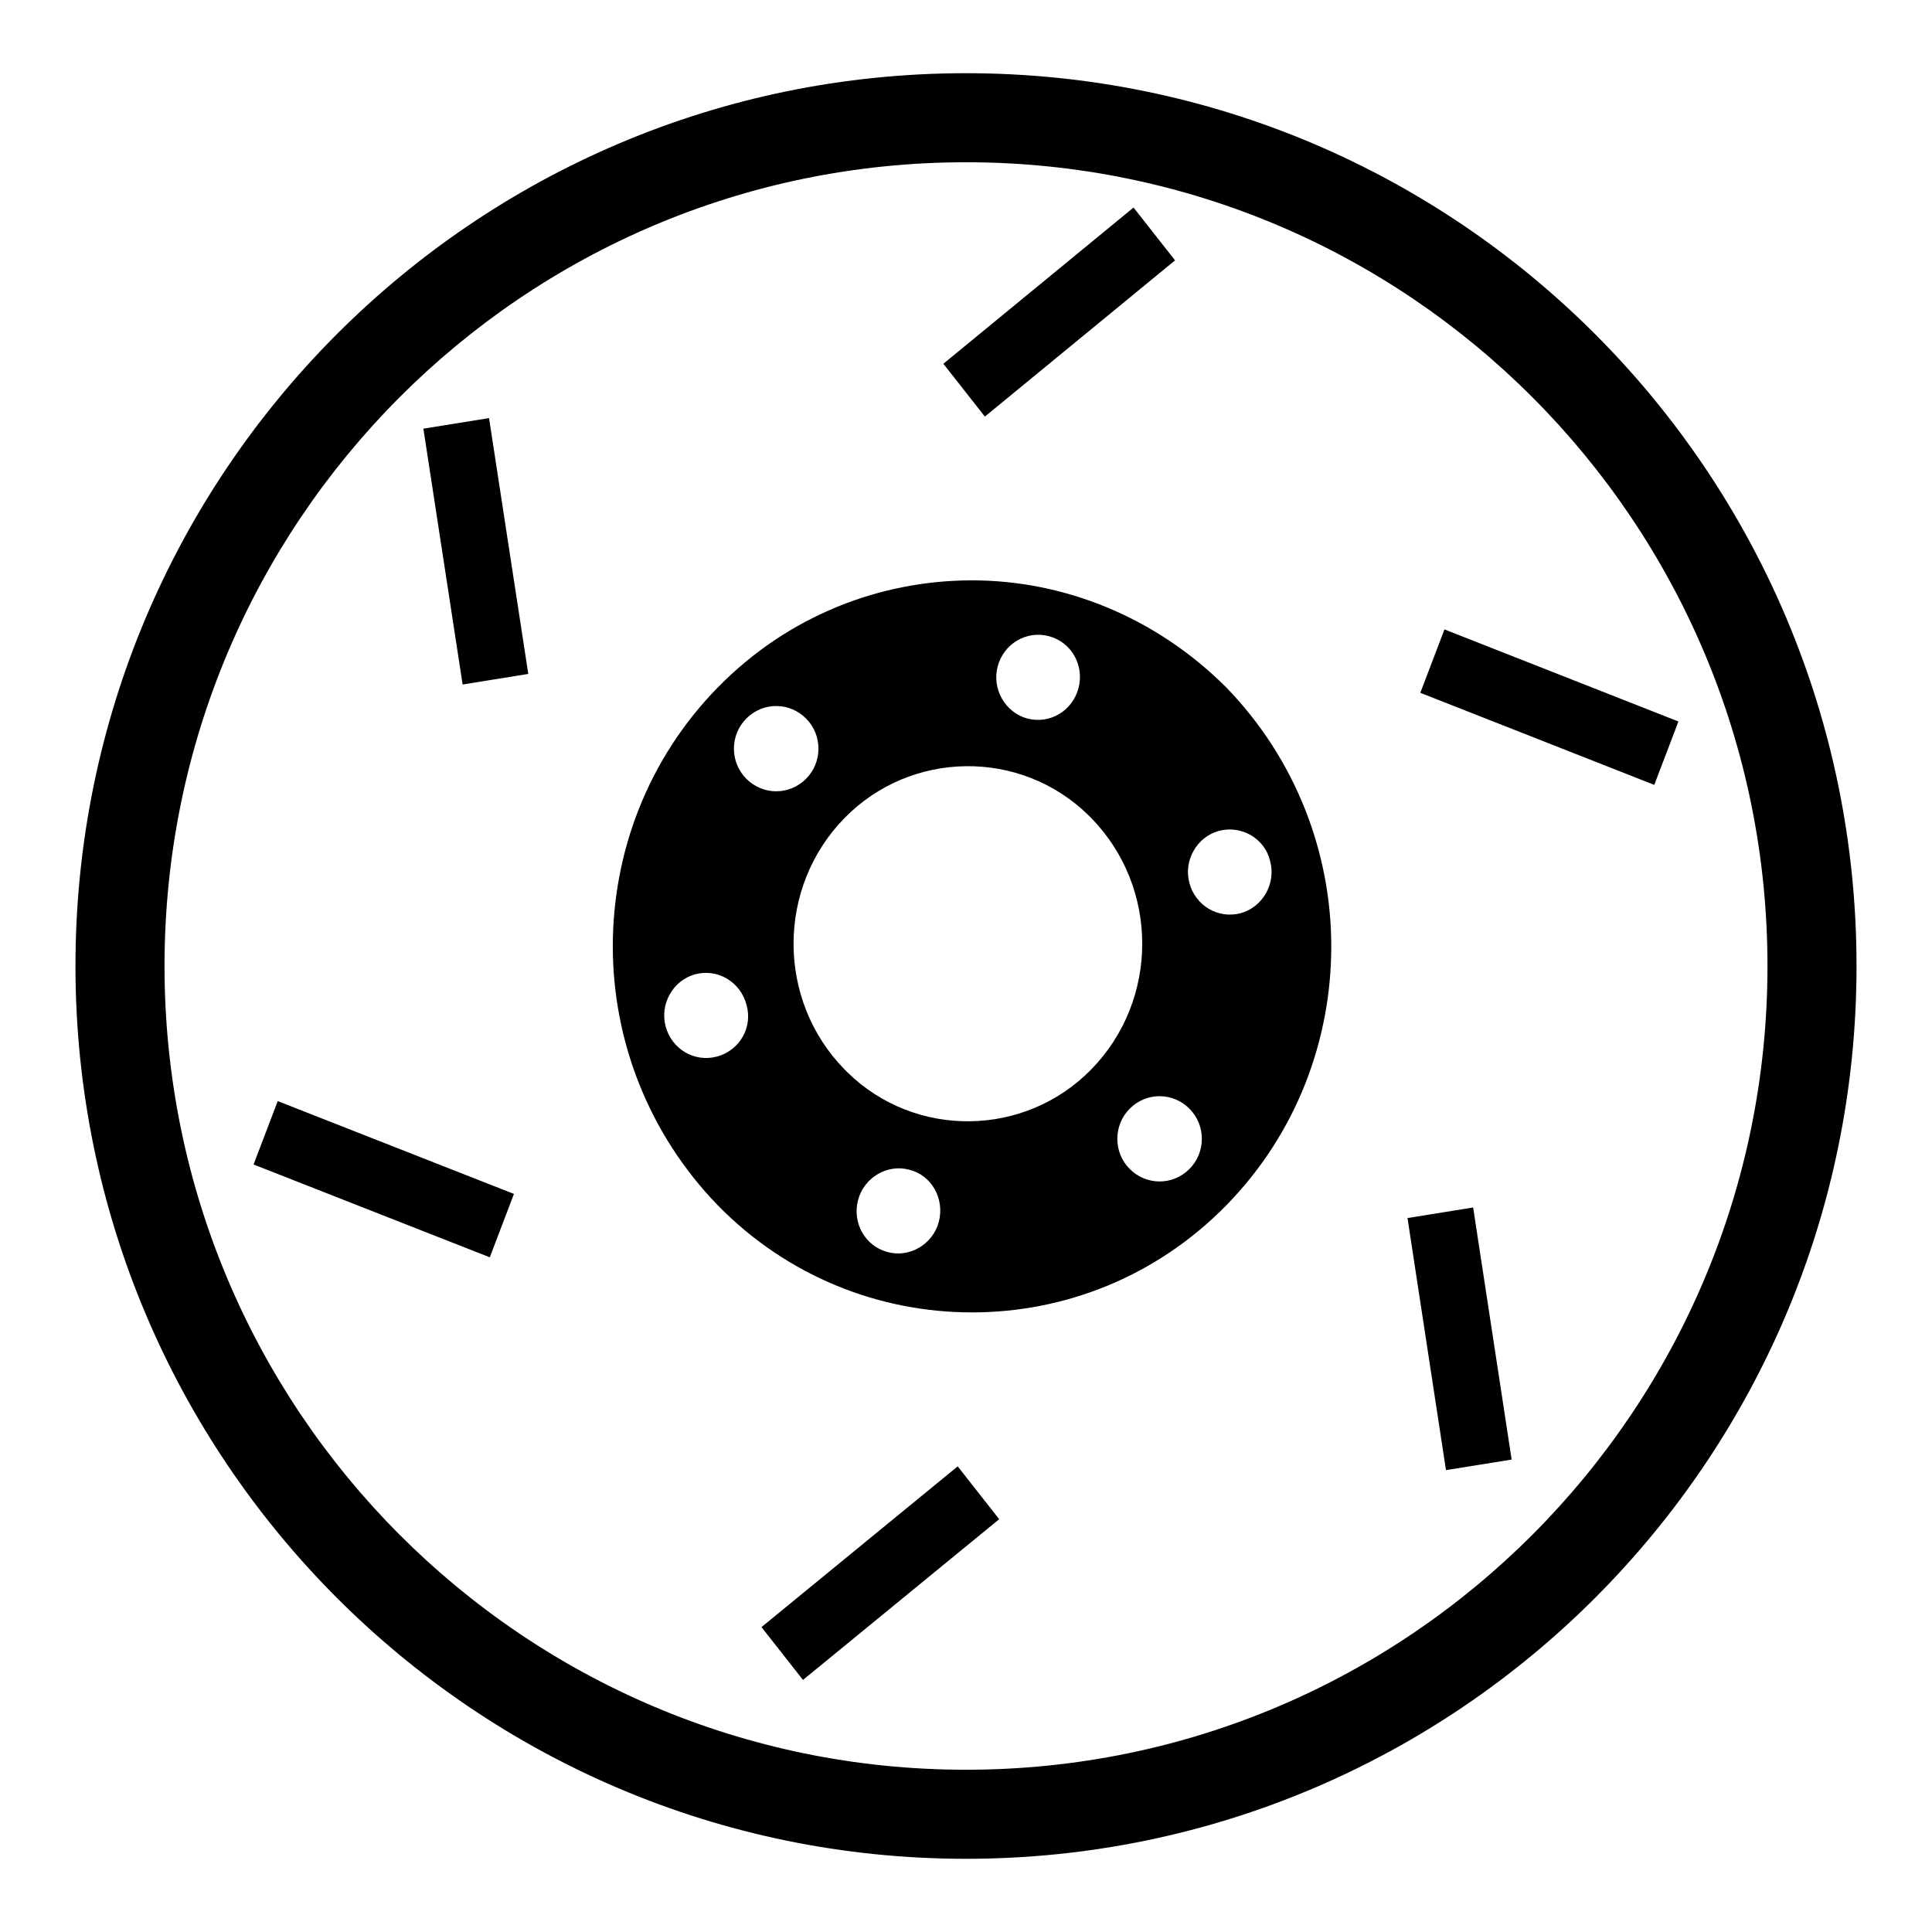 <?xml version="1.0" encoding="utf-8"?>
<!-- Svg Vector Icons : http://www.onlinewebfonts.com/icon -->
<!DOCTYPE svg PUBLIC "-//W3C//DTD SVG 1.1//EN" "http://www.w3.org/Graphics/SVG/1.1/DTD/svg11.dtd">
<svg version="1.1" xmlns="http://www.w3.org/2000/svg" xmlns:xlink="http://www.w3.org/1999/xlink" x="0px" y="0px" viewBox="0 0 256 256" enable-background="new 0 0 256 256" xml:space="preserve">
<g> <path fill="#000000" d="M128,9.7C62.8,9.7,10,62.7,10,128c0,65.3,52.8,118.3,118,118.3c65.2,0,118-53,118-118.3 C246,62.7,193.2,9.7,128,9.7z M128,234.5c-58.7,0-106.2-47.7-106.2-106.5S69.3,21.5,128,21.5S234.2,69.2,234.2,128 S186.7,234.5,128,234.5z M128.8,76.9c-12.2,0-24.4,4.7-33.7,14.2c-9.3,9.5-13.9,21.9-13.9,34.3c0,12.4,4.7,24.8,13.9,34.3 c9.3,9.5,21.5,14.2,33.7,14.2c12.2,0,24.4-4.7,33.7-14.2c9.3-9.5,13.9-21.9,13.9-34.3c0-12.4-4.7-24.8-13.9-34.3 C153.1,81.7,140.9,76.9,128.8,76.9z M132.2,88.3c0.8-3,3.8-4.8,6.8-4c3,0.8,4.7,3.9,3.9,6.9c-0.8,3-3.8,4.8-6.8,4 C133.2,94.4,131.4,91.3,132.2,88.3L132.2,88.3z M95,140c-3,0.8-6-1-6.8-4c-0.8-3,1-6.1,3.9-6.9c3-0.8,6,1,6.8,4 C99.8,136.1,98,139.2,95,140z M98.9,103.2c-2.2-2.2-2.2-5.8,0-8c2.2-2.2,5.7-2.2,7.9,0c2.2,2.2,2.2,5.8,0,8 C104.6,105.4,101.1,105.4,98.9,103.2z M124.4,161.9c-0.8,3-3.9,4.8-6.8,4c-3-0.8-4.7-3.9-3.9-6.9c0.8-3,3.9-4.8,6.8-4 C123.4,155.7,125.2,158.8,124.4,161.9z M111.9,141.7c-9-9.2-9-24.1,0-33.3c8.8-9,23.3-9.2,32.3-0.4c0.1,0.1,0.3,0.3,0.4,0.4 c9,9.2,9,24.1,0,33.3c-8.8,9-23.3,9.2-32.3,0.4C112.2,142,112.1,141.9,111.9,141.7L111.9,141.7z M157.6,154.9 c-2.2,2.2-5.7,2.2-7.9,0c-2.2-2.2-2.2-5.8,0-8c2.2-2.2,5.7-2.2,7.9,0C159.8,149.1,159.8,152.7,157.6,154.9z M168.3,114.1 c0.8,3-1,6.1-3.9,6.9c-3,0.8-6-1-6.8-4c-0.8-3,1-6.1,3.9-6.9C164.5,109.3,167.6,111.1,168.3,114.1L168.3,114.1z M56.1,56.8 l5.2,33.9l8.7-1.4l-5.2-33.9L56.1,56.8L56.1,56.8z M100.9,215.6l5.5,7l26-21.3l-5.5-7L100.9,215.6z M191.4,83.4l-3.2,8.4l31,12.2 l3.2-8.4L191.4,83.4L191.4,83.4z M33.6,154.3l31.3,12.3l3.2-8.4l-31.3-12.3L33.6,154.3L33.6,154.3z M155.7,34.5l-5.5-7l-25.2,20.7 l5.5,7L155.7,34.5L155.7,34.5z M186.5,161.4l5.1,33.4l8.7-1.4l-5.1-33.4L186.5,161.4L186.5,161.4z"/></g>
</svg>
